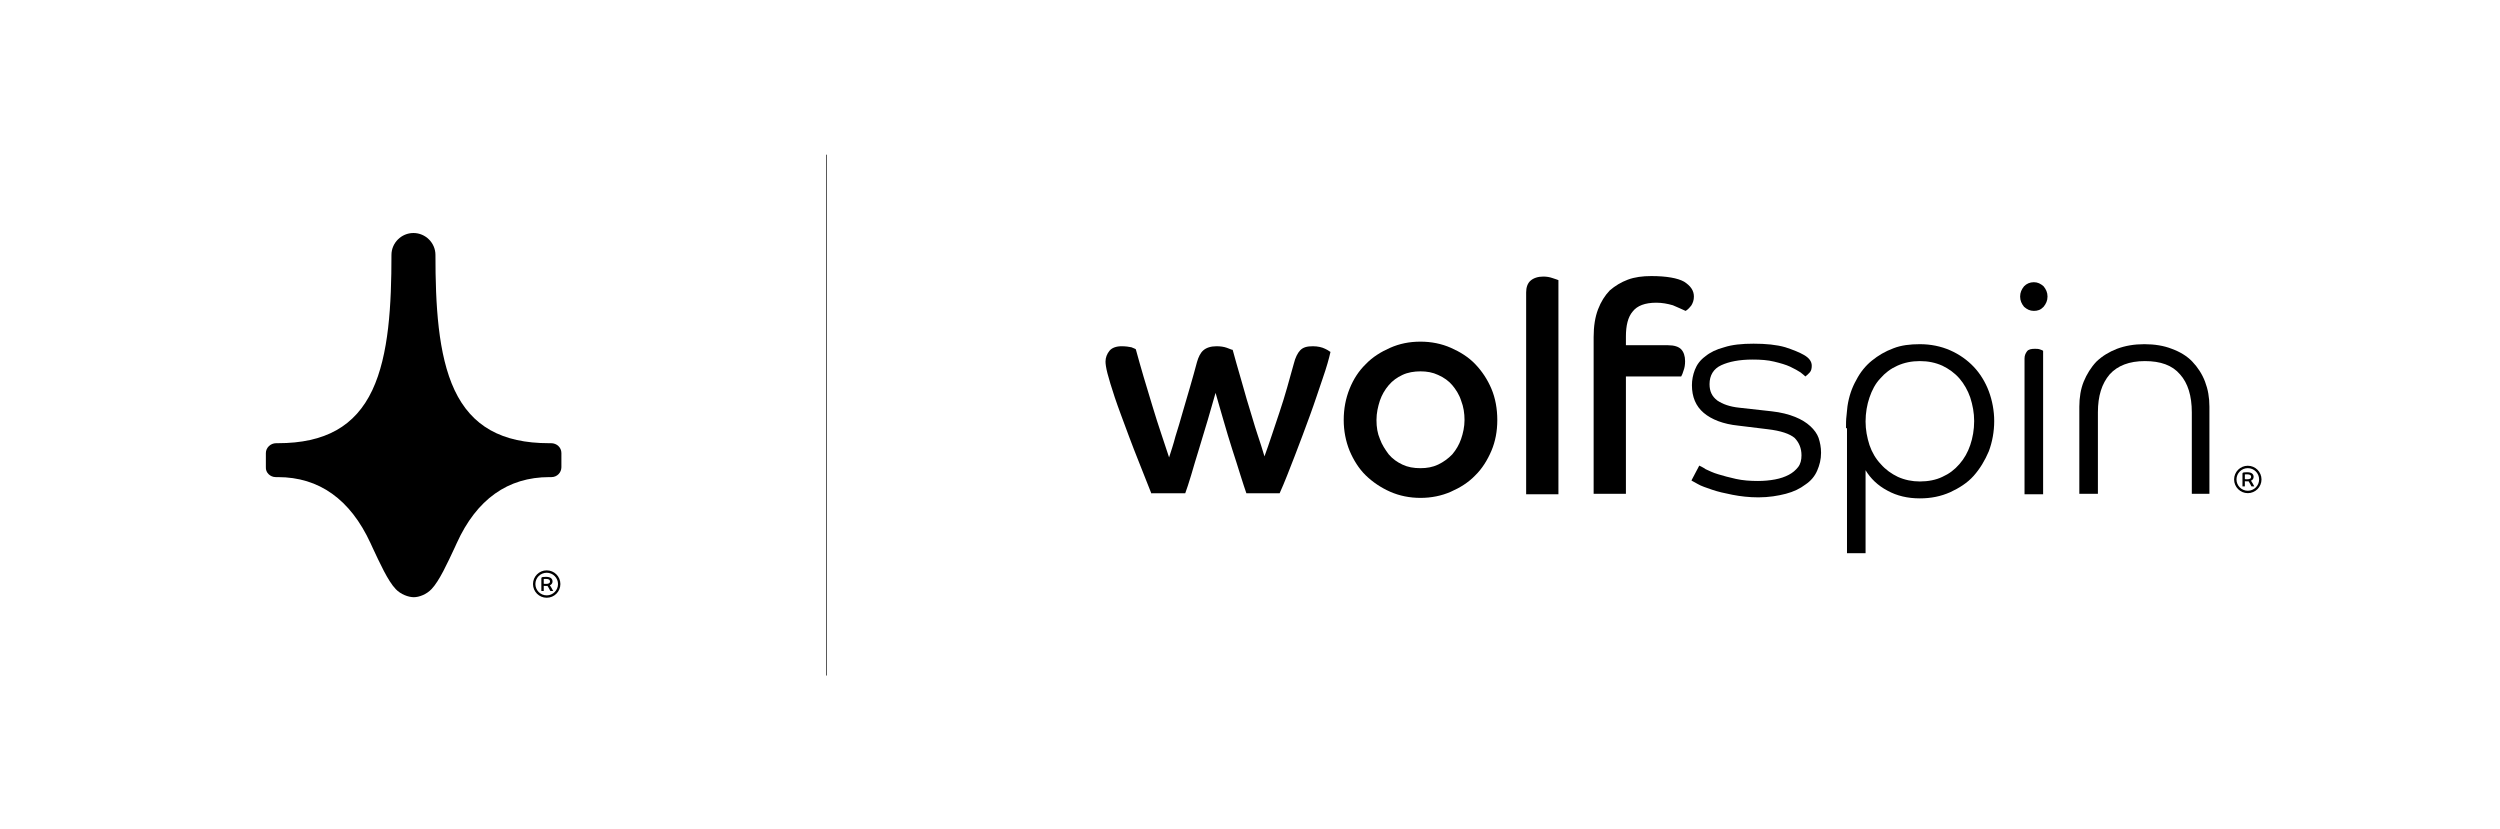 <?xml version="1.0" encoding="UTF-8"?> <svg xmlns="http://www.w3.org/2000/svg" width="211" height="70" viewBox="0 0 211 70" fill="none"> <g clip-path="url(#clip0_45_154)"> <path fill-rule="evenodd" clip-rule="evenodd" d="M45.718 48.737C45.7 48.753 45.69 48.779 45.69 48.816V49.882H45.892V49.443C45.907 49.445 45.932 49.448 45.968 49.451C46.004 49.453 46.042 49.455 46.083 49.455C46.101 49.455 46.121 49.454 46.142 49.453C46.163 49.452 46.184 49.45 46.204 49.448C46.22 49.469 46.24 49.501 46.265 49.542C46.289 49.582 46.313 49.624 46.338 49.669C46.362 49.713 46.385 49.755 46.405 49.795C46.426 49.834 46.441 49.863 46.45 49.882H46.69C46.67 49.844 46.649 49.804 46.626 49.762C46.604 49.72 46.581 49.677 46.556 49.635C46.532 49.591 46.507 49.55 46.482 49.51C46.457 49.469 46.433 49.433 46.409 49.4C46.478 49.37 46.532 49.328 46.572 49.274C46.612 49.22 46.633 49.152 46.633 49.07C46.633 48.952 46.587 48.859 46.497 48.79C46.407 48.721 46.271 48.687 46.09 48.687C45.999 48.687 45.931 48.689 45.883 48.694C45.836 48.697 45.803 48.7 45.786 48.704C45.759 48.71 45.737 48.721 45.718 48.737ZM45.959 49.276C45.929 49.273 45.907 49.27 45.892 49.267V48.871C45.901 48.868 45.921 48.866 45.951 48.864C45.982 48.861 46.026 48.86 46.084 48.86C46.15 48.86 46.205 48.866 46.247 48.877C46.291 48.889 46.326 48.904 46.352 48.924C46.377 48.943 46.395 48.966 46.405 48.991C46.416 49.016 46.421 49.043 46.421 49.072C46.421 49.102 46.415 49.131 46.404 49.157C46.393 49.183 46.375 49.204 46.348 49.223C46.323 49.241 46.288 49.255 46.246 49.266C46.204 49.276 46.152 49.281 46.09 49.281C46.033 49.281 45.989 49.279 45.959 49.276Z" fill="black"></path> <path fill-rule="evenodd" clip-rule="evenodd" d="M47.297 49.294C47.297 49.933 46.78 50.45 46.141 50.45C45.503 50.45 44.985 49.933 44.985 49.294C44.985 48.656 45.503 48.138 46.141 48.138C46.78 48.138 47.297 48.656 47.297 49.294ZM47.096 49.294C47.096 49.821 46.668 50.249 46.141 50.249C45.614 50.249 45.187 49.821 45.187 49.294C45.187 48.767 45.614 48.34 46.141 48.34C46.668 48.34 47.096 48.767 47.096 49.294Z" fill="black"></path> <path d="M23.277 40.268H23.457C26.931 40.268 29.566 42.146 31.272 45.843L31.422 46.171C32.051 47.513 32.739 49.033 33.398 49.719C33.818 50.166 34.476 50.404 34.925 50.404C35.374 50.404 36.003 50.166 36.422 49.719C37.081 49.033 37.77 47.513 38.399 46.171L38.548 45.843C40.225 42.146 42.86 40.268 46.364 40.268H46.543C47.022 40.268 47.382 39.88 47.382 39.433V38.24C47.382 37.763 46.992 37.406 46.513 37.406H46.334C42.351 37.406 39.806 35.974 38.369 32.933C36.962 29.952 36.752 25.659 36.752 21.515C36.752 20.501 35.913 19.666 34.895 19.666C33.877 19.666 33.039 20.501 33.039 21.515C33.039 25.689 32.829 29.952 31.422 32.933C29.985 35.974 27.44 37.406 23.457 37.406H23.308C22.828 37.406 22.439 37.793 22.439 38.24V39.433C22.409 39.88 22.798 40.268 23.277 40.268Z" fill="black"></path> <path fill-rule="evenodd" clip-rule="evenodd" d="M189.292 39.908C189.273 39.924 189.264 39.95 189.264 39.987V41.053H189.465V40.614C189.48 40.616 189.506 40.619 189.541 40.622C189.577 40.624 189.615 40.626 189.656 40.626C189.674 40.626 189.694 40.625 189.715 40.624C189.737 40.623 189.758 40.621 189.777 40.619C189.794 40.641 189.814 40.672 189.838 40.713C189.862 40.753 189.887 40.796 189.911 40.84C189.935 40.884 189.958 40.926 189.979 40.966C189.999 41.005 190.014 41.034 190.024 41.053H190.263C190.244 41.016 190.222 40.975 190.199 40.933C190.177 40.891 190.154 40.848 190.13 40.806C190.105 40.763 190.08 40.721 190.055 40.681C190.031 40.641 190.006 40.604 189.982 40.571C190.052 40.541 190.106 40.499 190.145 40.445C190.186 40.392 190.206 40.323 190.206 40.241C190.206 40.123 190.161 40.03 190.071 39.961C189.98 39.892 189.844 39.858 189.663 39.858C189.573 39.858 189.504 39.86 189.456 39.865C189.409 39.868 189.377 39.872 189.359 39.875C189.333 39.881 189.31 39.892 189.292 39.908ZM189.533 40.447C189.503 40.444 189.48 40.441 189.465 40.438V40.042C189.474 40.039 189.494 40.037 189.524 40.035C189.555 40.033 189.6 40.031 189.658 40.031C189.724 40.031 189.778 40.037 189.821 40.049C189.865 40.06 189.899 40.075 189.925 40.095C189.95 40.114 189.968 40.137 189.979 40.162C189.989 40.187 189.994 40.214 189.994 40.243C189.994 40.274 189.988 40.302 189.977 40.329C189.966 40.354 189.948 40.376 189.921 40.394C189.896 40.412 189.862 40.426 189.819 40.437C189.777 40.447 189.725 40.452 189.663 40.452C189.606 40.452 189.563 40.45 189.533 40.447Z" fill="black"></path> <path fill-rule="evenodd" clip-rule="evenodd" d="M190.871 40.465C190.871 41.104 190.353 41.622 189.715 41.622C189.076 41.622 188.558 41.104 188.558 40.465C188.558 39.827 189.076 39.309 189.715 39.309C190.353 39.309 190.871 39.827 190.871 40.465ZM190.669 40.465C190.669 40.992 190.242 41.42 189.715 41.42C189.187 41.42 188.76 40.992 188.76 40.465C188.76 39.938 189.187 39.511 189.715 39.511C190.242 39.511 190.669 39.938 190.669 40.465Z" fill="black"></path> <path d="M97.185 41.675C96.442 39.773 95.782 38.173 95.287 36.833C94.791 35.492 94.378 34.411 94.089 33.547C93.8 32.682 93.594 31.99 93.47 31.515C93.346 31.039 93.305 30.693 93.305 30.52C93.305 30.174 93.429 29.872 93.635 29.612C93.842 29.353 94.213 29.223 94.667 29.223C94.998 29.223 95.287 29.266 95.493 29.31C95.699 29.396 95.823 29.439 95.864 29.483C96.071 30.218 96.277 30.996 96.525 31.817C96.773 32.639 97.02 33.46 97.268 34.282C97.516 35.103 97.763 35.881 98.011 36.616C98.259 37.351 98.465 38 98.671 38.605C98.837 38.086 99.043 37.481 99.208 36.833C99.415 36.184 99.621 35.492 99.827 34.757C100.034 34.065 100.24 33.33 100.446 32.639C100.653 31.904 100.859 31.212 101.024 30.563C101.148 30.131 101.313 29.785 101.561 29.569C101.809 29.353 102.18 29.223 102.676 29.223C103.006 29.223 103.295 29.266 103.542 29.353C103.79 29.439 103.955 29.526 104.038 29.526C104.244 30.261 104.451 31.039 104.698 31.86C104.946 32.682 105.152 33.503 105.4 34.282C105.648 35.06 105.854 35.838 106.102 36.573C106.35 37.308 106.556 37.957 106.721 38.519C107.134 37.395 107.547 36.097 108.001 34.757C108.455 33.417 108.826 32.033 109.198 30.693C109.322 30.174 109.528 29.785 109.734 29.569C109.982 29.31 110.312 29.223 110.808 29.223C111.221 29.223 111.592 29.31 111.84 29.439C112.129 29.569 112.253 29.699 112.294 29.699C112.17 30.261 111.964 30.996 111.633 31.947C111.303 32.898 110.973 33.936 110.56 35.06C110.147 36.184 109.734 37.308 109.28 38.475C108.826 39.643 108.414 40.724 108.001 41.632H105.194C105.07 41.286 104.905 40.767 104.698 40.118C104.492 39.427 104.244 38.692 103.997 37.913C103.749 37.135 103.501 36.314 103.254 35.449C103.006 34.627 102.799 33.849 102.593 33.157C102.387 33.849 102.18 34.627 101.933 35.449C101.685 36.27 101.437 37.092 101.19 37.913C100.942 38.692 100.735 39.427 100.529 40.118C100.323 40.81 100.158 41.286 100.034 41.632H97.185V41.675Z" fill="black"></path> <path d="M119.891 28.835C120.799 28.835 121.666 29.008 122.45 29.354C123.234 29.7 123.936 30.132 124.514 30.737C125.092 31.342 125.546 32.034 125.876 32.812C126.206 33.591 126.372 34.499 126.372 35.45C126.372 36.401 126.206 37.266 125.876 38.044C125.546 38.822 125.092 39.557 124.514 40.119C123.936 40.724 123.234 41.157 122.45 41.503C121.666 41.849 120.799 42.022 119.891 42.022C118.982 42.022 118.115 41.849 117.331 41.503C116.547 41.157 115.845 40.681 115.267 40.119C114.689 39.557 114.235 38.822 113.905 38.044C113.575 37.222 113.41 36.358 113.41 35.45C113.41 34.499 113.575 33.634 113.905 32.812C114.235 31.991 114.689 31.299 115.267 30.737C115.845 30.132 116.547 29.7 117.331 29.354C118.115 29.008 118.941 28.835 119.891 28.835ZM119.891 39.514C120.427 39.514 120.923 39.427 121.377 39.211C121.831 38.995 122.244 38.692 122.574 38.346C122.904 37.957 123.152 37.525 123.317 37.049C123.482 36.574 123.606 36.012 123.606 35.45C123.606 34.888 123.523 34.326 123.317 33.807C123.152 33.288 122.863 32.856 122.574 32.51C122.285 32.164 121.872 31.861 121.377 31.645C120.923 31.429 120.427 31.342 119.891 31.342C119.354 31.342 118.817 31.429 118.363 31.645C117.909 31.861 117.538 32.121 117.207 32.51C116.877 32.899 116.629 33.331 116.464 33.807C116.299 34.326 116.175 34.844 116.175 35.45C116.175 36.055 116.258 36.574 116.464 37.049C116.629 37.525 116.918 37.957 117.207 38.346C117.538 38.736 117.909 38.995 118.363 39.211C118.817 39.427 119.313 39.514 119.891 39.514Z" fill="black"></path> <path d="M128.807 24.682C128.807 24.25 128.93 23.904 129.178 23.688C129.426 23.471 129.797 23.342 130.251 23.342C130.54 23.342 130.788 23.385 131.036 23.471C131.283 23.558 131.449 23.601 131.531 23.644V41.717H128.807V24.682Z" fill="black"></path> <path d="M134.503 28.445C134.503 27.537 134.627 26.759 134.874 26.11C135.122 25.462 135.452 24.943 135.865 24.51C136.319 24.121 136.814 23.819 137.392 23.602C137.97 23.386 138.631 23.3 139.374 23.3C140.653 23.3 141.603 23.473 142.14 23.775C142.676 24.121 142.965 24.51 142.965 25.029C142.965 25.332 142.883 25.548 142.759 25.764C142.594 25.98 142.428 26.153 142.263 26.24C141.974 26.11 141.603 25.937 141.19 25.764C140.736 25.634 140.282 25.548 139.787 25.548C138.837 25.548 138.177 25.807 137.805 26.283C137.392 26.759 137.227 27.494 137.227 28.401V29.137H140.777C141.314 29.137 141.685 29.266 141.892 29.482C142.098 29.699 142.222 30.044 142.222 30.477C142.222 30.779 142.181 31.039 142.098 31.255C142.016 31.515 141.974 31.644 141.892 31.774H137.227V41.675H134.503V28.445Z" fill="black"></path> <path d="M152.252 29.958C152.706 30.217 152.912 30.52 152.912 30.866C152.912 31.082 152.871 31.298 152.747 31.428C152.623 31.558 152.5 31.687 152.376 31.774C152.293 31.687 152.169 31.601 151.963 31.428C151.757 31.298 151.468 31.125 151.096 30.952C150.725 30.779 150.271 30.65 149.734 30.52C149.197 30.39 148.619 30.347 147.918 30.347C146.803 30.347 145.936 30.52 145.276 30.823C144.615 31.125 144.285 31.687 144.285 32.422C144.285 33.028 144.491 33.46 144.945 33.806C145.399 34.108 145.977 34.325 146.803 34.411L149.527 34.714C150.312 34.8 150.972 34.973 151.509 35.189C152.046 35.405 152.458 35.665 152.789 35.968C153.119 36.27 153.367 36.616 153.49 36.962C153.614 37.351 153.697 37.74 153.697 38.216C153.697 38.778 153.573 39.253 153.367 39.729C153.16 40.205 152.83 40.594 152.376 40.896C151.922 41.242 151.385 41.502 150.725 41.675C150.064 41.847 149.28 41.977 148.413 41.977C147.629 41.977 146.886 41.891 146.225 41.761C145.565 41.631 144.987 41.502 144.491 41.329C143.996 41.156 143.583 41.026 143.294 40.853C143.005 40.68 142.799 40.594 142.758 40.55L143.418 39.297C143.501 39.34 143.707 39.426 143.955 39.599C144.244 39.729 144.574 39.902 145.028 40.032C145.441 40.161 145.936 40.291 146.514 40.421C147.092 40.55 147.711 40.594 148.372 40.594C148.867 40.594 149.362 40.55 149.816 40.464C150.271 40.377 150.642 40.248 150.972 40.075C151.303 39.902 151.55 39.686 151.757 39.426C151.963 39.167 152.046 38.821 152.046 38.432C152.046 37.827 151.839 37.351 151.468 36.962C151.055 36.616 150.312 36.357 149.197 36.227L146.72 35.924C145.441 35.795 144.45 35.405 143.79 34.843C143.129 34.281 142.799 33.503 142.799 32.509C142.799 32.076 142.881 31.644 143.047 31.212C143.212 30.779 143.501 30.39 143.913 30.087C144.326 29.742 144.863 29.482 145.523 29.309C146.184 29.093 147.009 29.007 148 29.007C149.032 29.007 149.94 29.093 150.683 29.309C151.344 29.526 151.88 29.742 152.252 29.958Z" fill="black"></path> <path d="M155.803 36.14C155.803 35.751 155.803 35.405 155.844 35.102C155.886 34.8 155.886 34.54 155.927 34.281C156.051 33.459 156.298 32.724 156.67 32.076C157 31.427 157.454 30.865 157.991 30.433C158.528 30 159.106 29.655 159.807 29.395C160.468 29.136 161.211 29.049 162.036 29.049C162.945 29.049 163.811 29.222 164.596 29.568C165.38 29.914 166.041 30.39 166.577 30.952C167.114 31.514 167.568 32.249 167.857 33.027C168.146 33.805 168.311 34.67 168.311 35.535C168.311 36.443 168.146 37.307 167.857 38.086C167.527 38.864 167.114 39.556 166.577 40.161C166.041 40.766 165.339 41.198 164.596 41.544C163.811 41.89 162.986 42.063 162.036 42.063C161.004 42.063 160.096 41.847 159.312 41.415C158.486 40.982 157.867 40.377 157.454 39.685V46.689H155.886V36.14H155.803ZM166.619 35.535C166.619 34.843 166.495 34.194 166.288 33.546C166.082 32.941 165.752 32.379 165.38 31.946C164.967 31.471 164.472 31.125 163.935 30.865C163.357 30.606 162.738 30.476 162.036 30.476C161.335 30.476 160.715 30.606 160.138 30.865C159.56 31.125 159.106 31.471 158.693 31.946C158.28 32.379 157.991 32.941 157.785 33.546C157.578 34.151 157.454 34.843 157.454 35.578C157.454 36.27 157.578 36.918 157.785 37.567C157.991 38.172 158.321 38.734 158.734 39.166C159.147 39.642 159.642 39.988 160.179 40.247C160.757 40.507 161.376 40.636 162.036 40.636C162.738 40.636 163.399 40.507 163.935 40.247C164.513 39.988 164.967 39.642 165.38 39.166C165.793 38.691 166.082 38.172 166.288 37.567C166.495 36.961 166.619 36.27 166.619 35.535Z" fill="black"></path> <path d="M172.81 25.029C172.81 25.375 172.687 25.634 172.48 25.893C172.233 26.153 171.985 26.239 171.655 26.239C171.324 26.239 171.077 26.11 170.829 25.893C170.623 25.634 170.499 25.375 170.499 25.029C170.499 24.683 170.623 24.423 170.829 24.164C171.035 23.948 171.324 23.818 171.655 23.818C171.985 23.818 172.233 23.948 172.48 24.164C172.687 24.423 172.81 24.683 172.81 25.029ZM170.87 30.26C170.87 30.001 170.953 29.828 171.077 29.655C171.201 29.482 171.448 29.439 171.737 29.439C171.861 29.439 172.026 29.439 172.15 29.482C172.274 29.525 172.398 29.568 172.439 29.612V41.718H170.87V30.26Z" fill="black"></path> <path d="M184.989 41.674V34.8C184.989 33.416 184.659 32.335 183.998 31.6C183.338 30.822 182.347 30.476 181.026 30.476C179.705 30.476 178.714 30.865 178.054 31.6C177.393 32.379 177.063 33.416 177.063 34.8V41.674H175.495V34.324C175.495 33.546 175.618 32.811 175.866 32.206C176.114 31.6 176.485 30.995 176.939 30.519C177.435 30.044 178.013 29.698 178.673 29.439C179.375 29.179 180.118 29.049 180.985 29.049C181.852 29.049 182.636 29.179 183.296 29.439C183.998 29.698 184.576 30.044 185.03 30.519C185.484 30.995 185.856 31.557 186.103 32.206C186.351 32.854 186.475 33.546 186.475 34.324V41.674H184.989Z" fill="black"></path> <line x1="69.767" y1="13.056" x2="69.767" y2="57.015" stroke="black" stroke-width="0.055"></line> </g> <defs> <clipPath id="clip0_45_154"> <rect width="210.21" height="70" fill="white"></rect> </clipPath> </defs> </svg> 